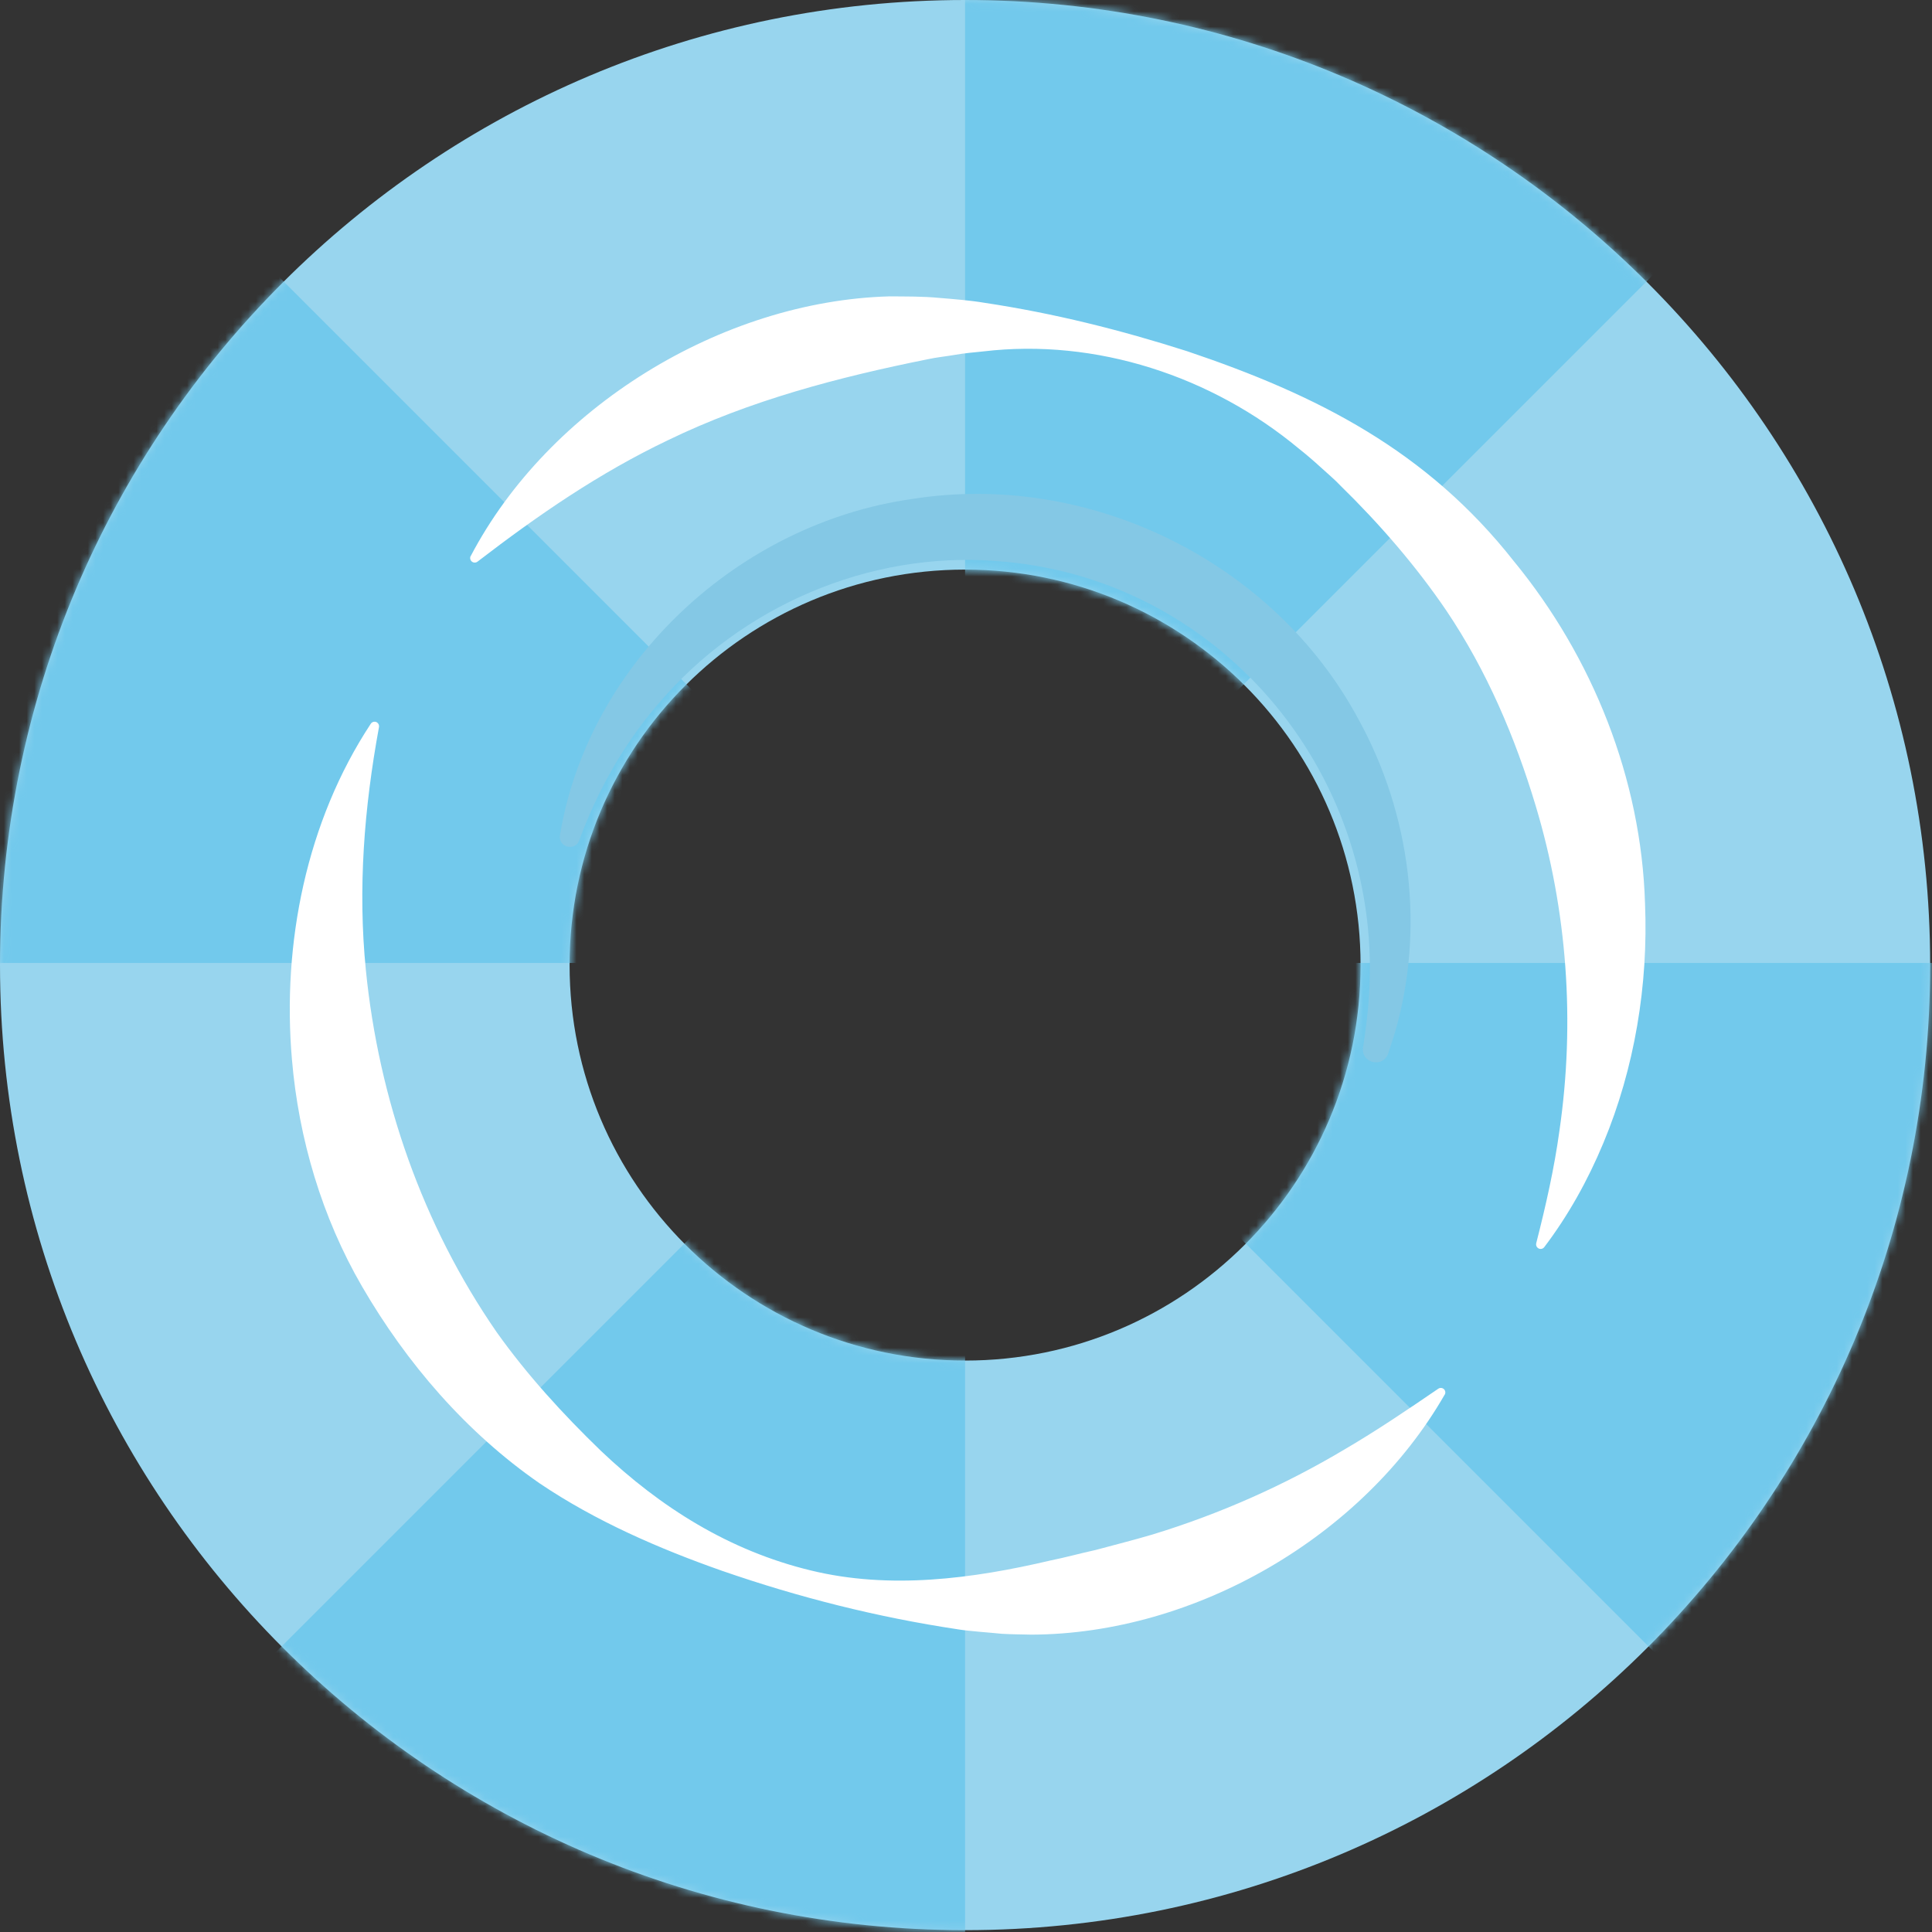 <svg width="253" height="253" viewBox="0 0 253 253" fill="none" xmlns="http://www.w3.org/2000/svg">
<rect x="0" y="0" width="253" height="253" fill="#333333" stroke="none"/>
<path d="M126.38 0C56.58 0 0 56.58 0 126.38C0 196.18 56.58 252.76 126.38 252.76C196.18 252.76 252.76 196.18 252.76 126.38C252.76 56.58 196.18 0 126.38 0ZM126.38 178.17C97.78 178.17 74.59 154.98 74.59 126.38C74.59 97.78 97.78 74.59 126.38 74.59C154.98 74.59 178.17 97.78 178.17 126.38C178.17 154.98 154.98 178.17 126.38 178.17Z" fill="#98D5EE"/>
<mask id="mask0_4020_387" style="mask-type:luminance" maskUnits="userSpaceOnUse" x="0" y="0" width="253" height="253">
<path d="M126.38 0C56.58 0 0 56.58 0 126.38C0 196.18 56.58 252.76 126.38 252.76C196.18 252.76 252.76 196.18 252.76 126.38C252.76 56.58 196.18 0 126.38 0ZM126.38 178.17C97.78 178.17 74.59 154.98 74.59 126.38C74.59 97.78 97.78 74.59 126.38 74.59C154.98 74.59 178.17 97.78 178.17 126.38C178.17 154.98 154.98 178.17 126.38 178.17Z" fill="white"/>
</mask>
<g mask="url(#mask0_4020_387)">
<path d="M126.38 126.1V-12.7H265.18L126.38 126.1Z" fill="#72C9EC"/>
<path d="M126.38 126.1H265.18V264.9L126.38 126.1Z" fill="#72C9EC"/>
<path d="M126.38 126.1V264.9H-12.42L126.38 126.1Z" fill="#72C9EC"/>
<path d="M126.38 126.1H-12.42V-12.7L126.38 126.1Z" fill="#72C9EC"/>
</g>
<g style="mix-blend-mode:soft-light">
<path d="M61.63 72.84C71.84 53.35 94.48 39.42 116.47 38.81C118.65 38.83 120.82 38.8 122.98 39.01C124.83 39.16 127.08 39.34 128.91 39.65C138.01 41.02 146.75 43.21 155.45 45.99C172.53 51.74 186.87 59.03 198.25 73.5C208.57 86.07 214.93 102 215.42 118.31C215.86 128.95 214.06 139.89 209.96 149.69C207.93 154.57 205.36 159.18 202.22 163.32C202.02 163.58 201.65 163.63 201.39 163.43C201.19 163.28 201.12 163.04 201.17 162.81C202.44 157.84 203.54 152.97 204.21 148.08C206.28 133.84 205.24 119.28 201.11 105.55C198.41 96.55 194.7 87.84 189.43 80C185.43 74.11 180.66 68.61 175.55 63.61C174.85 62.85 173.65 61.84 172.88 61.13C172.07 60.38 170.94 59.42 170.09 58.75C158.7 49.27 143.54 44.26 128.75 46.02C127.71 46.12 126.13 46.27 125.11 46.46C124.09 46.64 122.51 46.81 121.51 47.04C109.81 49.39 98.24 52.42 87.44 57.66C78.45 61.96 70.52 67.41 62.53 73.55C62.27 73.75 61.89 73.7 61.69 73.44C61.55 73.25 61.53 73.01 61.63 72.81V72.84Z" fill="white"/>
</g>
<g style="mix-blend-mode:soft-light">
<path d="M189.19 182.62C178.53 201.2 156.52 213.98 135.07 214.06C133.78 214.02 132.5 214.03 131.21 213.95C129.79 213.8 126.82 213.6 125.48 213.37C114.88 211.78 104.62 209.19 94.55 205.7C86.3 202.8 77.96 199.18 70.64 194.23C61.06 187.59 53.25 178.53 47.4 168.45C42.16 159.42 39.11 149.11 38.23 138.74C36.92 123.54 40.13 107.56 48.56 94.77C48.74 94.5 49.11 94.43 49.38 94.61C49.58 94.75 49.67 94.98 49.63 95.21C47.68 105.83 46.85 116.39 47.91 127.02C49.6 143.94 55.33 160.4 65.04 174.45C68.99 180.01 73.74 185.21 78.68 189.98C86.51 197.42 95.52 203.07 106.12 205.64C116.51 208.19 127.35 206.75 137.6 204.34C139.51 203.96 141.55 203.39 143.45 202.98C145.92 202.31 148.42 201.69 150.88 200.96C159.73 198.26 168.17 194.52 176.18 189.74C180.26 187.35 184.23 184.67 188.34 181.86C188.61 181.67 188.99 181.74 189.17 182.01C189.3 182.2 189.3 182.44 189.2 182.63L189.19 182.62Z" fill="white"/>
</g>
<g style="mix-blend-mode:multiply">
<path d="M73.33 109.35C77.1 86.68 96.83 68.52 119.47 65.34C142.63 61.66 166.79 73.51 177.89 94.18C184.76 106.66 186.64 121.67 182.64 135.32C182.36 136.21 182.08 137.09 181.79 137.96C181.09 139.91 178.24 139.23 178.49 137.19C178.9 134.6 179.21 132 179.33 129.38C180.69 100.71 159.29 75.47 130.46 73.47C113.77 72.17 96.97 79.43 86.15 92.23C81.67 97.43 78.24 103.57 75.86 110.02C75.33 111.53 73.06 110.97 73.33 109.35Z" fill="#84C8E5"/>
</g>
</svg>
